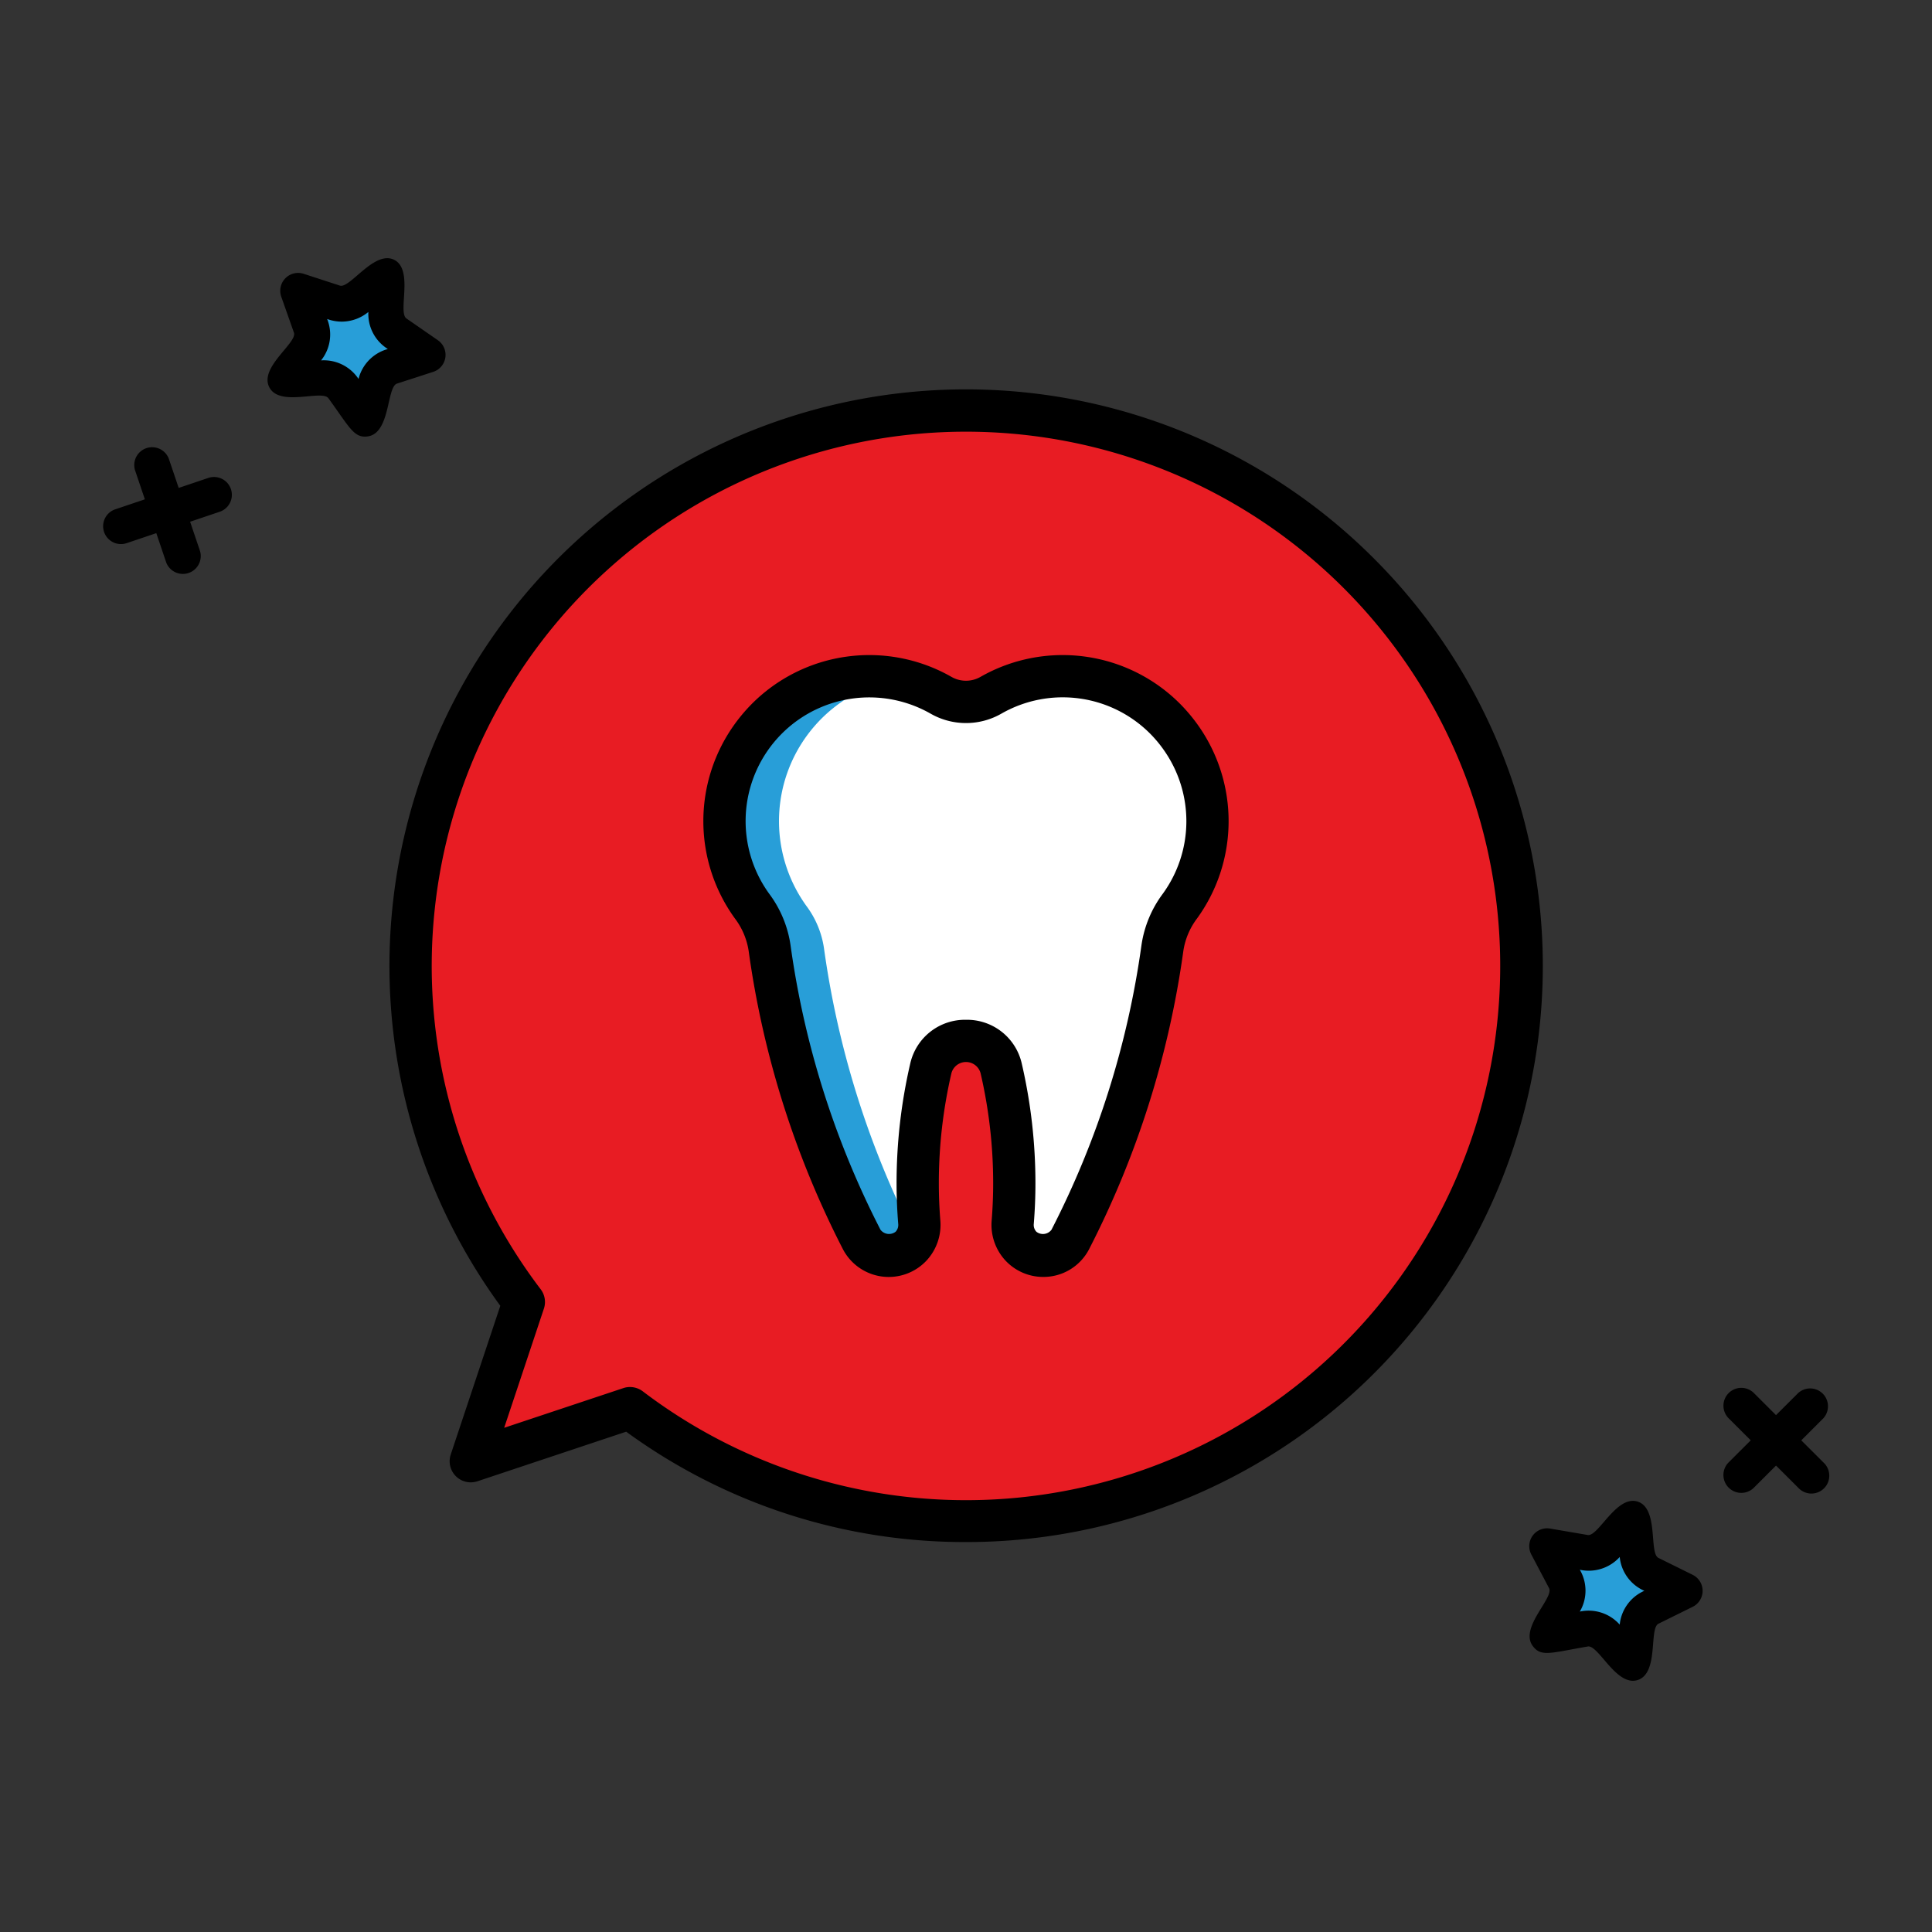 <svg id="Layer_1" data-name="Layer 1" xmlns="http://www.w3.org/2000/svg" viewBox="0 0 80 80">
  <rect x="0" y="0" width="80" height="80" fill="#333333" stroke="none"/>
  <defs>
    <style>
      .cls-1 {
        fill: #e81c23;
      }

      .cls-2 {
        fill: #fff;
      }

      .cls-3 {
        fill: #289ed8;
      }
    </style>
  </defs>
  <path class="cls-1" d="M56.263,23.737A23,23,0,0,0,21.691,53.914l-2.2,6.592,6.592-2.2A23,23,0,0,0,56.263,23.737Z"/>
  <path class="cls-1" d="M28.237,23.737A22.9,22.9,0,0,1,42.25,17.112a23,23,0,0,0-20.559,36.8l-2.2,6.592,5.062-1.687,1.635-4.905A23,23,0,0,1,28.237,23.737Z"/>
  <path d="M39.977,63.853a23.744,23.744,0,0,1-14.048-4.57l-6.158,2.053a.875.875,0,0,1-1.107-1.107l2.053-6.158A23.873,23.873,0,0,1,56.882,23.117h0a23.853,23.853,0,0,1-16.9,40.736ZM26.086,57.434a.877.877,0,0,1,.53.178,22.122,22.122,0,1,0-4.229-4.228.87.87,0,0,1,.134.806l-1.644,4.932,4.932-1.643A.85.85,0,0,1,26.086,57.434Z"/>
  <path class="cls-2" d="M48.922,30.574A5.986,5.986,0,0,0,44,28a5.942,5.942,0,0,0-2.959.785,2.086,2.086,0,0,1-2.082,0,5.985,5.985,0,0,0-7.22.993,5.994,5.994,0,0,0-.593,7.747,3.854,3.854,0,0,1,.722,1.73,37.718,37.718,0,0,0,3.813,12.066A1.263,1.263,0,0,0,36.806,52h0a1.27,1.27,0,0,0,1.26-1.384C38.023,50.083,38,49.544,38,49a21,21,0,0,1,.543-4.757,1.5,1.5,0,0,1,2.914,0A21,21,0,0,1,42,49c0,.544-.023,1.083-.066,1.616A1.27,1.27,0,0,0,43.194,52h0a1.263,1.263,0,0,0,1.125-.679,37.718,37.718,0,0,0,3.813-12.066,3.854,3.854,0,0,1,.722-1.73,5.989,5.989,0,0,0,.068-6.951Z"/>
  <path class="cls-3" d="M33.4,37.525a6,6,0,0,1,3.7-9.411,5.866,5.866,0,0,0-5.359,1.664,5.994,5.994,0,0,0-.593,7.747,3.854,3.854,0,0,1,.722,1.73,37.718,37.718,0,0,0,3.813,12.066A1.263,1.263,0,0,0,36.806,52a1.25,1.25,0,0,0,1.118-.693,37.718,37.718,0,0,1-3.806-12.052A3.854,3.854,0,0,0,33.4,37.525Z"/>
  <path d="M43.194,52.875a2.138,2.138,0,0,1-1.567-.686,2.174,2.174,0,0,1-.565-1.643c.041-.51.063-1.025.063-1.546a20.16,20.16,0,0,0-.521-4.56.625.625,0,0,0-1.208,0A20.16,20.16,0,0,0,38.875,49c0,.521.022,1.036.063,1.546a2.174,2.174,0,0,1-.565,1.643A2.141,2.141,0,0,1,34.9,51.72,38.574,38.574,0,0,1,31,39.375a2.959,2.959,0,0,0-.563-1.335,6.867,6.867,0,0,1-.078-7.967,7.1,7.1,0,0,1,.758-.912,6.863,6.863,0,0,1,8.276-1.136,1.21,1.21,0,0,0,1.212,0,6.863,6.863,0,0,1,8.276,1.136,7.1,7.1,0,0,1,.758.912h0a6.867,6.867,0,0,1-.078,7.967A2.959,2.959,0,0,0,49,39.375,38.551,38.551,0,0,1,45.1,51.72,2.125,2.125,0,0,1,43.194,52.875ZM40,42.227a2.324,2.324,0,0,1,2.31,1.817A21.965,21.965,0,0,1,42.875,49c0,.553-.023,1.12-.069,1.687a.41.41,0,0,0,.107.315.442.442,0,0,0,.627-.081,36.807,36.807,0,0,0,3.726-11.786,4.678,4.678,0,0,1,.881-2.124,5.115,5.115,0,0,0,.057-5.936,5.181,5.181,0,0,0-.564-.681,5.11,5.11,0,0,0-6.165-.849,2.952,2.952,0,0,1-2.951,0,5.122,5.122,0,0,0-6.671,7.466,4.678,4.678,0,0,1,.881,2.124,36.83,36.83,0,0,0,3.725,11.786.445.445,0,0,0,.628.081.41.41,0,0,0,.107-.315c-.046-.567-.069-1.134-.069-1.687a21.965,21.965,0,0,1,.565-4.956A2.324,2.324,0,0,1,40,42.227Z"/>
  <g>
    <g>
      <path d="M6.886,23.3l-1.3-3.844a.74.74,0,0,1,1.4-.473l1.3,3.844a.74.74,0,0,1-1.4.473Z"/>
      <path d="M4.772,21.09l3.853-1.3a.739.739,0,0,1,.474,1.4l-3.852,1.3A.739.739,0,0,1,4.772,21.09Z"/>
    </g>
    <path class="cls-3" d="M15.993,11.419c0,2.408-.291,1.887,1.721,3.271-2.3.743-1.891.31-2.588,2.643-1.418-1.95-.876-1.7-3.32-1.638,1.422-1.948,1.348-1.359.536-3.656C14.639,12.787,14.054,12.9,15.993,11.419Z"/>
    <g>
      <path d="M71.58,60.553l2.876-2.868A.739.739,0,0,1,75.5,58.729L72.627,61.6A.74.74,0,0,1,71.58,60.553Z"/>
      <path d="M74.457,61.6,71.58,58.729a.739.739,0,0,1,1.047-1.044L75.5,60.553A.74.74,0,1,1,74.457,61.6Z"/>
    </g>
    <path class="cls-3" d="M69.762,65.87c-2.166,1.066-1.825.578-2.176,2.989-1.688-1.726-1.117-1.554-3.522-1.142,1.123-2.132,1.137-1.536,0-3.694,2.38.407,1.817.6,3.522-1.142C67.932,65.266,67.573,64.792,69.762,65.87Z"/>
    <path d="M13.6,16.491c-.269-.37-2.013.374-2.447-.452s1.167-1.843,1.018-2.266l-.525-1.488a.74.74,0,0,1,.927-.948l1.5.489c.415.136,1.425-1.475,2.246-1.069s.14,2.175.511,2.43l1.3.9a.739.739,0,0,1-.192,1.311l-1.5.486c-.428.138-.27,2.026-1.188,2.183C14.665,18.16,14.5,17.735,13.6,16.491Zm1.246-.8a1.715,1.715,0,0,1,1.214-1.239,1.713,1.713,0,0,1-.807-1.534,1.741,1.741,0,0,1-1.1.4h0a1.757,1.757,0,0,1-.607-.109,1.71,1.71,0,0,1-.251,1.714A1.724,1.724,0,0,1,14.844,15.688Z"/>
    <path d="M65.746,68.178c-1.54.264-1.937.447-2.282-.027-.549-.754.89-1.989.679-2.389l-.735-1.395a.739.739,0,0,1,.78-1.072l1.558.266c.442.072,1.187-1.668,2.068-1.382s.457,2.132.859,2.331l1.417.7a.739.739,0,0,1,0,1.325l-1.417.7c-.4.2.027,2.045-.859,2.331S66.193,68.1,65.746,68.178Zm1.323-.906a1.713,1.713,0,0,1,1.02-1.4,1.712,1.712,0,0,1-1.02-1.4A1.732,1.732,0,0,1,65.417,65a1.712,1.712,0,0,1,0,1.732A1.724,1.724,0,0,1,67.069,67.272Z"/>
  </g>
</svg>
